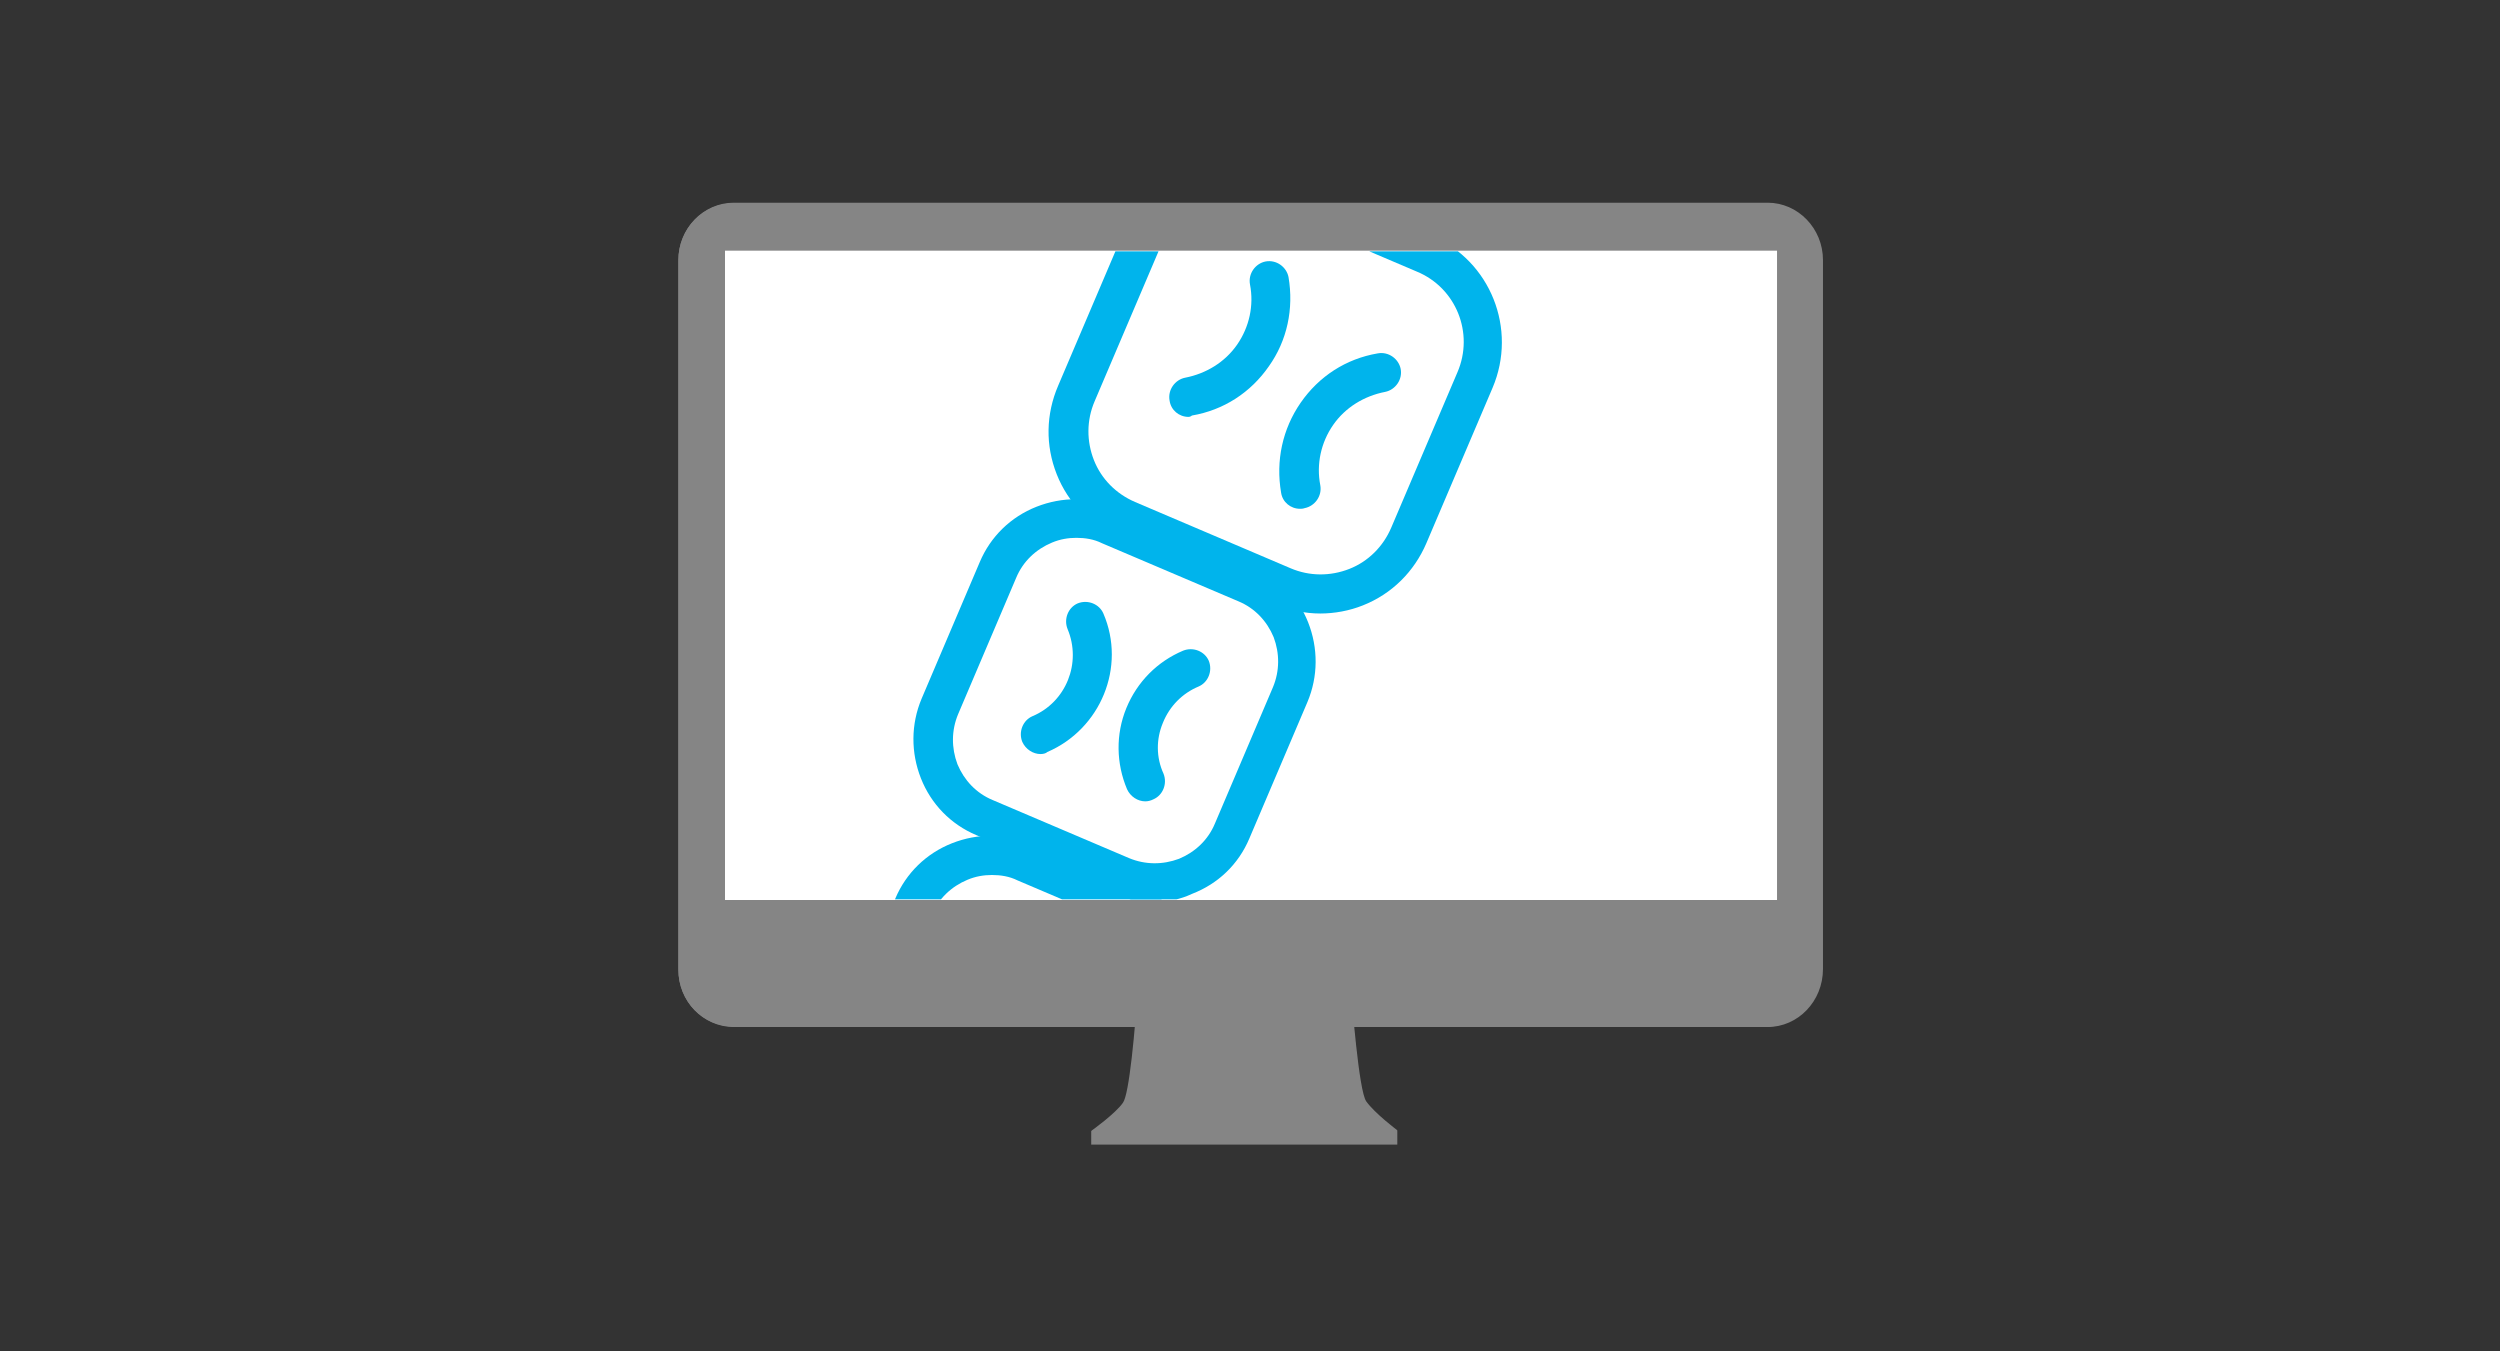 <?xml version="1.0" encoding="utf-8"?>
<!-- Generator: Adobe Illustrator 24.2.2, SVG Export Plug-In . SVG Version: 6.00 Build 0)  -->
<svg version="1.1" xmlns="http://www.w3.org/2000/svg" xmlns:xlink="http://www.w3.org/1999/xlink" x="0px" y="0px"
	 viewBox="0 0 370 200" style="enable-background:new 0 0 370 200;" xml:space="preserve">
<rect x="0" y="0" width="370" height="200" fill="#333333" stroke="none"/>
<style type="text/css">
	.st0{display:none;}
	.st1{display:inline;opacity:0.7;fill:#D0D2D3;stroke:#969696;stroke-miterlimit:10;}
	.st2{display:inline;fill:#FFFFFF;}
	.st3{display:inline;}
	.st4{fill:#808184;}
	.st5{display:inline;fill:#FFFFFF;stroke:#D9E2E7;stroke-width:1.5;stroke-miterlimit:10;}
	.st6{display:inline;fill:none;stroke:#808184;stroke-width:1.284;stroke-miterlimit:10;}
	.st7{fill:#00B8F1;}
	.st8{fill:#44C7F4;}
	.st9{fill:none;stroke:#929497;stroke-width:3;stroke-linecap:round;stroke-miterlimit:10;}
	.st10{opacity:0.6;fill:#44C7F4;}
	.st11{fill:#00B4EC;}
	.st12{fill:#858585;}
	.st13{fill:none;stroke:#181815;stroke-width:8.737;stroke-linecap:round;stroke-linejoin:round;stroke-miterlimit:10;}
	.st14{fill:#FFFFFF;}
	.st15{clip-path:url(#SVGID_2_);fill:#00B4EC;}
	.st16{clip-path:url(#SVGID_2_);fill:#1C1C1B;}
	.st17{fill:#9B9B9B;}
</style>
<g id="witu_x5F_c_x5F_370x200_x5F_aligner" class="st0">
	<path class="st1" d="M275.4,100.1c-3.5-11.2-19.3-11.6-25.9-11.6c-6.6,0-12.5,8.1-18.2,10.5c-5.7,2.4-20.8,6.1-20.8,6.1
		s-32-3.8-48.9-2.6c-11.6,0.8-22.5-0.1-30.5-1.4c1.7-1.1,2.7-1.7,2.7-1.7s22.1-23.2,19.1-32.4C149.8,57.8,139,61,139,61
		s-6.1-0.4-12.3,0.2c-6.1,0.7-9.6,13.8-9.6,13.8c-3.7,4.6-2.2,7.2-12.5,11c-5.6,2-8.5,8.7-9.9,15.2c-2,6.6-1.1,14.3-0.2,16.8
		c0.5,1.3,1.5,1.5,2.6,1.2c1.8,1.1,4,1.2,5.5,0.2c1.8,2.7,4.8,6.5,7.4,6.5c3.9,0,5.3-4.8,5.3-4.8s3.5,6.4,6.6,6.8
		c3.1,0.4,7.5-3.9,7.5-3.9s5.5,6.7,9.9,7c3.5,0.2,5.9-4.2,7.2-3.9c1.3,0.2,6.6,8.3,9.4,8.3c4.8,0,8.1-7.9,9.6-8.3
		c1.5-0.4,9,12.1,16.7,12.5c7.7,0.4,12.9-9.9,12.9-9.9s9.2,8.8,13.8,8.3c4.6-0.4,11.8-9.4,11.8-9.4s11,5.5,15.3,3.7
		c5.5-2.2,9-12.3,9-12.3s9,7.2,18.8,4.6C273.8,122,278.9,111.2,275.4,100.1z"/>
	<path class="st2" d="M108.6,100.3l3.7,2.2l5.3-1.3c0,0,9.6,0,11.2,2c1.5,2,9.4,4.6,11.2,5c1.8,0.4,11.4-2.8,16-2
		c4.6,0.9,12.1,3.7,15.6,3.1c3.5-0.7,4.4-2.4,13.6-1.5c9.2,0.9,6.6,2.6,7.7,2.6c1.1,0,9.4-2.4,14-2.4c4.6,0,12.3,2,13.4,1.1
		c1.1-0.9,4.4-3.9,7.9-3.7c3.5,0.2,9.2,1.8,11.4,0.7c2.2-1.1,1.5-3.7,6.4-5.5c4.8-1.8,11-5,12.1-5.9c1.1-0.9,14.5,0.2,12.3,3.3
		c-2.2,3.1-7.7,2.8-9.4,2.8c-1.8,0-1.1,6.1-5.7,7.2c-4.6,1.1-12.1-0.9-13.8-0.2c-1.8,0.7-2.4,6.4-8.3,7.5
		c-5.9,1.1-10.5-1.3-12.7-0.2c-2.2,1.1-5.3,5-7.2,5.3c-2,0.2-9.9-6.6-13.6-6.4c-3.7,0.2-12.5,5.7-14.7,5.7c-2.2,0-7.5-5.5-10.1-5.7
		c-2.6-0.2-7.9,1.8-11.4,2c-3.5,0.2-5-3.7-8.8-3.9c-3.7-0.2-1.3,0.9-8.1,1.1c-6.8,0.2-10.5-2.6-14.5-4.4c-3.9-1.8-4.2,1.3-5.3,2
		c-1.1,0.7-7.5-3.7-9.9-4.8c-2.4-1.1-1.5,3.3-4.8,1.8C108.6,106,108.6,100.3,108.6,100.3z"/>
</g>
<g id="witu_x5F_c_x5F_370x200_x5F_lingual" class="st0">
	<g class="st3">
		<path class="st4" d="M175.9,126.9c-0.6,0.1-1.2-0.3-1.3-0.9l-0.4-2.5c-0.1-0.6,0.3-1.2,1-1.3l3.7-0.6c0.6-0.1,1.2,0.3,1.3,0.9
			l0.4,2.5c0.1,0.6-0.3,1.2-1,1.3L175.9,126.9z"/>
	</g>
	<path class="st2" d="M184.5,128.2c0,1.5-3.1,2.1-6.6,2c-3.5-0.1-7.2-0.5-7.2-1.9c0-1.5,3.8-3.5,7.3-3.4
		C181.6,124.9,184.6,126.7,184.5,128.2z"/>
	<g class="st3">
		<path class="st4" d="M189.2,122.2c-0.6,0.3-1.3,0-1.5-0.5l-1.1-2.3c-0.3-0.6,0-1.2,0.6-1.5l3.4-1.6c0.6-0.3,1.3,0,1.5,0.5l1.1,2.3
			c0.3,0.6,0,1.2-0.6,1.5L189.2,122.2z"/>
	</g>
	<g class="st3">
		<path class="st4" d="M198.8,115.6c-0.5,0.4-1.2,0.3-1.6-0.2l-1.5-2.1c-0.4-0.5-0.2-1.2,0.3-1.6l3-2.2c0.5-0.4,1.2-0.3,1.6,0.2
			l1.5,2.1c0.4,0.5,0.2,1.2-0.3,1.6L198.8,115.6z"/>
	</g>
	<g class="st3">
		<path class="st4" d="M209.2,107.3c-0.5,0.4-1.2,0.3-1.6-0.2l-1.5-2.1c-0.4-0.5-0.2-1.2,0.3-1.6l3-2.2c0.5-0.4,1.2-0.3,1.6,0.2
			l1.5,2.1c0.4,0.5,0.2,1.2-0.3,1.6L209.2,107.3z"/>
	</g>
	<g class="st3">
		<path class="st4" d="M229,91.3c-0.4,0.5-1.1,0.6-1.6,0.2l-2-1.6c-0.5-0.4-0.5-1.1-0.2-1.6l2.3-2.9c0.4-0.5,1.1-0.6,1.6-0.2l2,1.6
			c0.5,0.4,0.5,1.1,0.2,1.6L229,91.3z"/>
	</g>
	<path class="st2" d="M196.7,121.6c0.5,1.4-1.6,2.8-4.3,3.8c-2.7,1-5.7,1.7-6.2,0.3c-0.5-1.4,1.7-4.4,4.4-5.3
		C193.2,119.4,196.2,120.2,196.7,121.6z"/>
	<path class="st2" d="M204.6,111.9c0.8,1.3-0.7,2.9-2.8,4.3c-2.1,1.3-4.5,2.4-5.3,1.2c-0.8-1.3,0.3-4.4,2.4-5.7
		C201.1,110.2,203.8,110.6,204.6,111.9z"/>
	<path class="st2" d="M214.3,103.9c1.1,1,0.2,3-1.4,4.9c-1.6,1.9-3.6,3.6-4.7,2.6c-1.1-1-0.9-4.3,0.7-6.2
		C210.4,103.4,213.1,102.9,214.3,103.9z"/>
	<path class="st2" d="M224.2,94.8c1.1,1,0.2,3-1.4,4.9c-1.6,1.9-3.6,3.6-4.7,2.6c-1.1-1-0.9-4.3,0.7-6.2
		C220.3,94.2,223.1,93.8,224.2,94.8z"/>
	<path class="st2" d="M234.7,86.5c1.1,1,0.2,3-1.4,4.9c-1.6,1.9-3.6,3.6-4.7,2.6c-1.1-1-0.9-4.3,0.7-6.2
		C230.8,85.9,233.5,85.5,234.7,86.5z"/>
	<path class="st5" d="M133.1,60.9c1-1.6,0.2-3.2,2.2-4.8c1.7-1.3,4.2,1.1,6.1,1.3c1.9,0.2,4.6-1,6.1-0.8c5.1,0.5,6.7,4.8,5.5,8.2
		c-2.2,6.2-8,7.9-13,7.4c-5.1-0.4-9-4-9.4-7.1C130.3,62.8,132.4,62,133.1,60.9z"/>
	<path class="st5" d="M235.1,85.6c4.3-2.1,7.7,3.8,10.4,4.6c5.4,1.6,3.6,6.7,2.7,10.8c-0.9,4.2-1.4,10.7-5.8,10.6
		c-4.4-0.1-9.5-6.7-11.3-10.5c-1.8-3.8-4.4-8.1-1.7-9.5c2.7-1.4,3-1.3,3.4-2.2C233.2,88.6,232.7,86.8,235.1,85.6z"/>
	<path class="st5" d="M128,69.1c1-1.6,0.2-3.3,2.2-4.9c1.8-1.4,4.3,1.1,6.3,1.4c2,0.2,4.7-1,6.3-0.8c5.2,0.6,6.9,4.9,5.7,8.4
		c-2.2,6.4-8.3,8.1-13.4,7.7c-5.2-0.4-9.3-4.1-9.7-7.4C125.1,71.1,127.3,70.3,128,69.1z"/>
	<path class="st5" d="M224.1,94.1c4.3-2.1,7.7,3.8,10.4,4.6c5.4,1.6,3.6,6.7,2.7,10.8c-0.9,4.2-1.4,10.7-5.8,10.6
		c-4.4-0.1-9.5-6.7-11.3-10.5c-1.8-3.8-4.4-8.1-1.7-9.5c2.7-1.4,3-1.3,3.4-2.2C222.2,97.1,221.7,95.2,224.1,94.1z"/>
	<path class="st5" d="M123.5,82.2c0-1.8,0.8-6.6,2.4-6.6c3.2,0,4.9,2,6.7,2.2c1.7,0.2,4-1,5.4-0.7c2.9,0.6,4.3,4.8,3.6,7.9
		c-0.8,3.5-5.5,6.5-9.9,5.9C127.3,90.3,123.4,88.9,123.5,82.2z"/>
	<path class="st5" d="M211.9,105.5c4.4-1.6,8.1,2.2,9.4,4c1.2,1.6,5.6,1.2,5.4,3c-0.1,1.8-1.4,5.4-2.2,7.9c-0.8,2.5-1.9,5.1-3.7,6.2
		c-4.3,2.6-10.7-8.7-11.7-12.5C208.2,110.4,209.8,106.3,211.9,105.5z"/>
	<path class="st5" d="M121.2,91.4c0-1.8,0.8-6.6,2.4-6.6c3.2,0,4.9,2,6.7,2.2c1.7,0.2,4-1,5.4-0.7c2.9,0.6,4.3,4.8,3.6,7.9
		c-0.8,3.5-5.5,6.5-9.9,5.9C125,99.6,121.1,98.1,121.2,91.4z"/>
	<path class="st5" d="M200.2,111.9c4.8-1.7,8.7,2.3,10.3,4.4c1.3,1.8,6.1,1.3,5.9,3.3c-0.2,1.9-1.5,5.8-2.4,8.5
		c-0.9,2.7-2.1,5.6-4,6.8c-4.6,2.9-11.6-9.5-12.7-13.6C196.2,117.1,198,112.7,200.2,111.9z"/>
	<path class="st5" d="M182.5,139.5c-0.8,2-2.5,3.9-5.1,3.9c-3.9-0.1-4.8-3.7-5.5-5.5l-2.5-7.5c0-1.5,1.2-2.8,2.8-2.8h10.9
		c1.5,0,2.8,1.2,2.8,2.8L182.5,139.5z"/>
	<path class="st5" d="M120.8,102.5c-0.1-4.3,1.3-9.2,3.4-9.1c1,0,3.4,4.1,6.4,6.8c3.2,2.9,6.5,4.1,6.5,5.7c0,1.9-10.4,7.7-12.9,7.7
		C122.5,113.6,120.9,107.5,120.8,102.5z"/>
	<path class="st5" d="M196.9,122.3c0,0,6,0.4,5.5,5.2c-0.6,4.9-1.7,13.6-5.8,14.7c-4.1,1-7.7-1.1-9.7-6.1c-2-5-1.8-11.2,2.5-12.8
		C193.7,121.6,196.9,122.3,196.9,122.3z"/>
	<g class="st3">
		<path class="st4" d="M160.3,123.9c-0.6-0.2-1-0.8-0.8-1.4l0.7-2.5c0.2-0.6,0.8-0.9,1.4-0.7l3.6,1c0.6,0.2,1,0.8,0.8,1.4l-0.7,2.5
			c-0.2,0.6-0.8,0.9-1.4,0.7L160.3,123.9z"/>
	</g>
	<g class="st3">
		<path class="st4" d="M219,98.8c-0.5,0.4-1.2,0.4-1.6,0l-1.7-1.9c-0.4-0.5-0.4-1.2,0.1-1.6l2.7-2.5c0.5-0.4,1.2-0.4,1.6,0l1.7,1.9
			c0.4,0.5,0.4,1.2-0.1,1.6L219,98.8z"/>
	</g>
	<g class="st3">
		<path class="st4" d="M144.9,118.5c-0.6-0.3-0.7-1-0.4-1.6l1.3-2.2c0.3-0.5,1-0.7,1.6-0.3l3.2,2c0.6,0.3,0.7,1,0.4,1.6l-1.3,2.2
			c-0.3,0.5-1,0.7-1.6,0.3L144.9,118.5z"/>
	</g>
	<g class="st3">
		<path class="st4" d="M137.6,110.5c-0.4-0.5-0.3-1.2,0.2-1.6l2.1-1.5c0.5-0.4,1.2-0.2,1.6,0.3l2.1,3.1c0.4,0.5,0.3,1.2-0.2,1.6
			l-2.1,1.5c-0.5,0.4-1.2,0.2-1.6-0.3L137.6,110.5z"/>
	</g>
	<path class="st6" d="M155.9,59.5c0,0-13.8,27-15.3,37.3c-1.4,10.3-3.6,16,12.8,23.5c24.2,11.1,37.1-1.1,51.5-12.8
		c14.4-11.6,27.6-23,27.6-23"/>
	<path class="st2" d="M168.7,127.5c-0.4,1.6-3.8,1.4-7.5,0.4c-3.7-1-7.5-2.4-7.1-4c0.4-1.6,4.9-2.7,8.6-1.7
		C166.5,123.2,169.2,125.9,168.7,127.5z"/>
	<path class="st2" d="M149.5,123.7c-0.7,1.4-2.9-0.3-5.9-1.8c-3-1.5-5.8-3.6-5.1-5.1c0.7-1.4,4.7-1.7,7.7-0.2
		C149.3,118.1,150.3,122.2,149.5,123.7z"/>
	<path class="st2" d="M142,113.7c-0.5,1.5-3.6,1.9-6.8,0.8c-3.2-1.1-5.4-3.2-4.9-4.8c0.5-1.5,3.6-1.9,6.8-0.8
		C140.3,110,142.5,112.1,142,113.7z"/>
	<path class="st2" d="M142.1,105.1c-0.4,1.6-3.6,3.1-7.8,2.1c-4.1-1-6.9-3.5-6.5-5.1c0.4-1.6,2.5-2.4,7.5-0.2
		C139.2,103.7,142.5,103.5,142.1,105.1z"/>
	<path class="st2" d="M136.6,97.2c-1.5-0.5-2.2-2.7-1.5-4.9c0.7-2.2,2.5-3.6,4-3.1c1.5,0.5,2.2,2.7,1.5,4.9
		C140,96.3,138.2,97.7,136.6,97.2z"/>
	<path class="st2" d="M143.9,77.6c-1.3-0.7-1.5-3-0.3-5.2c1.1-2.2,3.2-3.3,4.5-2.6c1.3,0.7,1.5,3,0.3,5.2
		C147.2,77.1,145.2,78.3,143.9,77.6z"/>
	<path class="st2" d="M148.9,68.3c-1.3-0.7-1.5-3-0.3-5.2c1.1-2.2,3.2-3.3,4.5-2.6c1.3,0.7,1.5,3,0.3,5.2
		C152.2,67.8,150.2,69,148.9,68.3z"/>
	<path class="st2" d="M139,88.1c-1.5-0.5-2.2-2.7-1.5-4.9c0.7-2.2,2.5-3.6,4-3.1c1.5,0.5,2.2,2.7,1.5,4.9
		C142.4,87.2,140.6,88.6,139,88.1z"/>
	<g class="st3">
		<path class="st4" d="M137.1,105.2c-0.6-0.1-1.1-0.7-0.9-1.3l0.5-2.5c0.1-0.6,0.7-1,1.4-0.9l3.7,0.7c0.6,0.1,1.1,0.7,0.9,1.3
			l-0.5,2.5c-0.1,0.6-0.7,1-1.4,0.9L137.1,105.2z"/>
	</g>
	<g class="st3">
		<path class="st4" d="M139.2,91.7c0.1-0.6,0.7-1,1.2-0.9l2.3,0.5c0.6,0.1,0.9,0.7,0.8,1.3L143,96c-0.1,0.6-0.7,1-1.2,0.9l-2.3-0.5
			c-0.6-0.1-0.9-0.7-0.8-1.3L139.2,91.7z"/>
	</g>
	<g class="st3">
		<path class="st4" d="M142.1,82.8c0.2-0.6,0.8-0.9,1.3-0.7l2.3,0.8c0.5,0.2,0.8,0.8,0.6,1.4l-1.2,3.3c-0.2,0.6-0.8,0.9-1.3,0.7
			l-2.3-0.8c-0.5-0.2-0.8-0.8-0.6-1.4L142.1,82.8z"/>
	</g>
	<g class="st3">
		<path class="st4" d="M147.2,72.4c0.3-0.5,0.9-0.8,1.4-0.5l2.1,1c0.5,0.3,0.7,0.9,0.5,1.4l-1.5,3.1c-0.3,0.5-0.9,0.8-1.4,0.5
			l-2.1-1.1c-0.5-0.3-0.7-0.9-0.5-1.4L147.2,72.4z"/>
	</g>
	<g class="st3">
		<path class="st4" d="M151.7,62.8c0.3-0.5,0.9-0.8,1.4-0.5l2.1,1.1c0.5,0.3,0.7,0.9,0.5,1.4l-1.5,3.1c-0.3,0.5-0.9,0.8-1.4,0.5
			l-2.1-1.1c-0.5-0.3-0.7-0.9-0.5-1.4L151.7,62.8z"/>
	</g>
	<path class="st5" d="M149.5,131.9c-0.7,2-2.4,3.3-6,2c-3.3-1.1-7.8-5.7-8.5-7.9l-3.2-7.6c-0.7-2.3,1.5-4.4,2.9-3.7l11.3,6.5
		c2.1,1,3.1,1.4,3.1,3.1L149.5,131.9z"/>
	<path class="st5" d="M166.9,137.8c-0.7,2-4,4.4-7.8,3.7c-3.9-0.7-7.5-4.5-8.2-6.7l-2.8-8.4c0-1.7,1.4-3.1,3.1-3.1l15,3.4
		c1.7,0,3.1,1.4,3.1,3.1L166.9,137.8z"/>
	<path class="st5" d="M134.4,119.5c-0.5,1.9-1.2,5.2-3.9,3.7c-2.3-1.3-4.2-5.4-4.7-7.5l-1.6-6.5c-0.5-2.2,1.3-3.9,2.5-3.5l6.5,2.3
		c1.5,1,7.4,7,7.4,8.6L134.4,119.5z"/>
</g>
<g id="witu_x5F_c_x5F_370x200_x5F_herausnehmbar" class="st0">
	<g class="st3">
		<path class="st7" d="M195.7,58.5l-9.9,1.9c0,0-6.6-7.4-8.5-6.3c-1.9,1.1-17.3,21.2-44.8,32.7c-27.5,11.5-26.1,36.8-11,49.4
			c15.1,12.6,11.3,2.7,25.3-6.3c14-9.1,20.3-12.1,25.8-16.2s13.5-15.9,10.2-31.3S198.2,68.4,195.7,58.5z"/>
		<path class="st8" d="M210.5,83.8c12.7-1.7,25.3-6,37.9,11c7.2,9.8,14,17,14,17s1.4,10.4-9.6,14.6c-11,4.1-15.9,5.2-15.9,5.2
			s4.1,12.3-35.2,18.7c-30.5,4.9-36.8-0.5-36.8-0.5s-46.7,1.9-53.8-30.8c0,0,2.6-7.3,8.5-6.3c14.8,2.5,11,14.6,20.1,17.6
			c16.8,5.6,26.6,2.5,33.8,1.4c7.1-1.1,11.5-4.4,14-20.3C190.3,93,194.3,86,210.5,83.8z"/>
		<path class="st9" d="M181.9,74.7c0,0-5.6,3.3-6.2,0.8c-0.5-2.5,3-10.6,6.9-11.4c3.8-0.8,9,0.7,13.4-1c4.4-1.6,13.7-2.2,19.5,0
			c12.8,4.9,1,7.7-10.2,8c-5,0.1-7.1,0.5-5.8,3.8c1.5,3.6,3.1,11.5,4.1,14.8c1.1,3.6,2.5,8.2,8,6.6c5.5-1.6,10.1-3.4,13.9,1
			c6.2,7.2,14.7,2.6,14.7,2.6"/>
		<path class="st9" d="M155.7,74.2c0.2-3.8-3.1-12.5-10.8-8.3c-7.6,4.2-12.6,7.3-15.7,9.2c-4.3,2.7-5.9,7.4-0.8,13.2
			c2.4,2.8,16.1,2.3,20.9,2"/>
		<path class="st9" d="M124.1,94.1c0,0-1.5-3.3-2.1-4.2c-0.5-0.8-1.4-2.9-4.3-0.7c-2.9,2.2-18.4,11.8-6.5,26.9
			c11.8,15,45.3,18.5,57.9,18.5c6.6,0,8.1,1.6,10,4.9c1.9,3.3,3.9,6.1,5.2,7.8c1.3,1.6,2.6,2,6.5,1.4c3.7-0.5,32.2-5.3,38.3-6.7
			c10.6-2.4,10.9-14.7-0.3-13.1c-8.6,1.3-27.9,4.3-31.7,4.8c-3.9,0.5-11.2-0.2-11.2-0.2s3.6-9,4.3-11.1c0.7-2.2,2.3-4.1,7.1-3.8
			c4.9,0.3,5.4-2.8,9.2-3.2c3.8-0.4,4.2,2.5,7.9,2.1c4.3-0.5,4.7-4.6,9.1-5c4.4-0.4,8.6-0.1,8.6-0.1"/>
		<path class="st10" d="M210.5,83.8c12.7-1.7,25.3-6,37.9,11c7.2,9.8,14,17,14,17s1.4,10.4-9.6,14.6c-11,4.1-18.3-0.7-18.3-0.7
			s-43.5,7.6-50.8,6c0,0,2.7-13.9,3.7-20.4C190.3,93,194.3,86,210.5,83.8z"/>
	</g>
</g>
<g id="witu_x5F_c_x5F_370x200_x5F_brackets" class="st0">
	<g class="st3">
		<path class="st4" d="M108.8,85.9c0.1-0.7,0.8-1.1,1.4-1l2.7,0.5c0.7,0.1,1.1,0.8,0.9,1.5l-0.8,4c-0.1,0.7-0.8,1.1-1.4,1l-2.7-0.5
			c-0.6-0.1-1.1-0.8-0.9-1.5L108.8,85.9z"/>
	</g>
	<g class="st3">
		<path class="st4" d="M112.2,73.8c0.1-0.7,0.9-1.1,1.7-0.9l3.4,0.7c0.8,0.2,1.4,0.8,1.2,1.5l-0.8,4c-0.1,0.7-0.9,1.1-1.7,0.9
			l-3.4-0.7c-0.8-0.2-1.4-0.8-1.2-1.5L112.2,73.8z"/>
	</g>
	<g class="st3">
		<path class="st4" d="M117.1,61.5c0.3-0.6,1.2-0.8,1.9-0.5l3.1,1.5c0.8,0.4,1.1,1.2,0.8,1.8l-1.7,3.6c-0.3,0.6-1.2,0.8-1.9,0.5
			l-3.1-1.5c-0.8-0.4-1.1-1.2-0.8-1.8L117.1,61.5z"/>
	</g>
	<g class="st3">
		<path class="st4" d="M122.8,51.8c0.2-0.5,1-0.6,1.8-0.2l3.1,1.5c0.8,0.4,1.2,1.1,0.9,1.6l-1.4,2.9c-0.2,0.5-1,0.6-1.8,0.2
			l-3.1-1.5c-0.8-0.4-1.2-1.1-0.9-1.6L122.8,51.8z"/>
	</g>
	<path class="st5" d="M125.6,55.5c1.1-1.8,0.2-3.7,2.5-5.5c2-1.6,4.8,1.2,7.1,1.5c2.2,0.3,5.3-1.1,7.1-0.9c5.8,0.6,7.7,5.5,6.3,9.4
		c-2.5,7.1-9.2,9.1-15,8.6c-5.9-0.5-10.4-4.6-10.9-8.2C122.3,57.7,124.8,56.8,125.6,55.5z"/>
	<path class="st5" d="M243.2,83.9c5-2.5,8.8,4.4,12,5.3c6.2,1.8,4.1,7.7,3.1,12.5c-1,4.8-1.6,12.3-6.7,12.2
		c-5.1-0.1-11-7.7-13.1-12.1c-2.1-4.4-5-9.3-1.9-10.9c3.1-1.6,3.5-1.5,3.9-2.5C241,87.5,240.4,85.3,243.2,83.9z"/>
	<path class="st5" d="M119.8,64.9c1.1-1.9,0.2-3.8,2.6-5.6c2.1-1.6,5,1.3,7.3,1.6c2.3,0.3,5.5-1.1,7.3-0.9c6,0.6,8,5.7,6.5,9.7
		c-2.6,7.3-9.5,9.3-15.4,8.8c-6-0.5-10.7-4.8-11.2-8.5C116.4,67.2,118.9,66.3,119.8,64.9z"/>
	<path class="st5" d="M230.5,93.7c5-2.5,8.8,4.4,12,5.3c6.2,1.8,4.1,7.7,3.1,12.5c-1,4.8-1.6,12.3-6.7,12.2
		c-5.1-0.1-11-7.7-13.1-12.1c-2.1-4.4-5-9.3-1.9-10.9c3.1-1.6,3.5-1.5,3.9-2.5C228.3,97.2,227.8,95.1,230.5,93.7z"/>
	<path class="st5" d="M114.5,80c0-2,1-7.6,2.8-7.6c3.7,0,5.7,2.3,7.7,2.6c2,0.2,4.7-1.2,6.2-0.8c3.3,0.7,5,5.6,4.1,9.1
		c-1,4-6.4,7.5-11.4,6.8C118.9,89.4,114.4,87.7,114.5,80z"/>
	<path class="st5" d="M216.4,106.9c5.1-1.8,9.3,2.5,10.9,4.6c1.4,1.9,6.4,1.4,6.3,3.5c-0.2,2-1.6,6.2-2.6,9.1
		c-0.9,2.9-2.2,5.9-4.3,7.2c-4.9,3-12.3-10.1-13.5-14.4C212.1,112.5,214,107.8,216.4,106.9z"/>
	<path class="st5" d="M111.9,90.6c0-2,1-7.6,2.8-7.6c3.7,0,5.7,2.3,7.7,2.6c2,0.2,4.7-1.2,6.2-0.8c3.3,0.7,5,5.5,4.1,9.1
		c-1,4-6.4,7.5-11.4,6.8C116.2,100.1,111.8,98.4,111.9,90.6z"/>
	<path class="st5" d="M203,114.2c5.5-2,10.1,2.7,11.8,5c1.5,2,7,1.6,6.8,3.8c-0.2,2.2-1.8,6.7-2.8,9.8c-1,3.1-2.4,6.4-4.6,7.8
		c-5.3,3.3-13.4-10.9-14.6-15.7C198.3,120.3,200.4,115.2,203,114.2z"/>
	<path class="st5" d="M182.5,146c-0.9,2.3-2.9,4.5-5.9,4.4c-4.4-0.1-5.5-4.3-6.4-6.3l-2.9-8.7c0-1.8,1.4-3.2,3.2-3.2h12.6
		c1.8,0,3.2,1.4,3.2,3.2L182.5,146z"/>
	<path class="st5" d="M111.4,103.4c-0.1-5,1.5-10.6,3.9-10.5c1.1,0,3.9,4.7,7.3,7.8c3.7,3.4,7.5,4.7,7.5,6.6
		c0,2.2-11.9,8.9-14.9,8.9C113.4,116.3,111.5,109.2,111.4,103.4z"/>
	<path class="st5" d="M199.1,126.2c0,0,7,0.4,6.3,6c-0.7,5.6-2,15.7-6.7,16.9c-4.7,1.2-8.8-1.3-11.2-7.1c-2.3-5.8-2.1-13,2.9-14.8
		C195.4,125.5,199.1,126.2,199.1,126.2z"/>
	<path class="st5" d="M129.5,125.5c-2.1,1.5-3.8,3.5-6.8,1.8c-2.6-1.5-4.9-6.2-5.4-8.7l-1.9-7.5c-0.6-2.6,1.5-4.5,2.9-4l9.1,3.2
		c1.7,1.1,7,9,7,11L129.5,125.5z"/>
	<path class="st5" d="M144.6,137.3c-0.8,2.3-2.7,3.8-6.9,2.3c-3.8-1.3-9-6.5-9.8-9.1l-3.7-8.8c-0.8-2.6,1.7-5,3.3-4.3l13,7.5
		c2.4,1.1,3.6,1.6,3.6,3.6L144.6,137.3z"/>
	<path class="st5" d="M164.5,144.1c-0.8,2.3-4.6,5-9,4.3c-4.5-0.8-8.6-5.2-9.4-7.7l-3.2-9.7c0-2,1.6-3.6,3.6-3.6l17.3,3.9
		c2,0,3.6,1.6,3.6,3.6L164.5,144.1z"/>
	<path class="st6" d="M126.2,49.9c0,0-22.8,36.6-14.4,60.4c8.8,24.9,55.5,41.2,93.1,25c46.4-20,57-37.9,57-37.9"/>
	<g class="st3">
		<path class="st4" d="M152.1,142.6c-0.8-0.1-1.4-0.8-1.3-1.6l-0.3-3.9c0.1-0.8,0.8-1.3,1.7-1.2l4.8,1.2c0.8,0.1,1.4,0.8,1.3,1.6
			l-0.6,3.9c-0.1,0.8-0.8,1.3-1.7,1.2L152.1,142.6z"/>
	</g>
	<g class="st3">
		<path class="st4" d="M131.1,134.7c-0.8-0.2-0.9-0.7-1-1.8l0-3.3c0.2-0.8,1-1.2,1.8-1l4.5,2c0.8,0.2,1.2,1,1,1.8l-0.4,3.4
			c-0.2,0.8-1,1.2-1.8,1L131.1,134.7z"/>
	</g>
	<g class="st3">
		<path class="st4" d="M199.5,140.8c0.8-0.1,1-0.6,1.3-1.6l0.5-3.2c-0.1-0.8-0.8-1.3-1.6-1.2l-4.7,1.4c-0.8,0.1-1.4,0.8-1.3,1.6
			l-0.5,3.2c0.1,0.8,0.8,1.3,1.6,1.2L199.5,140.8z"/>
	</g>
	<g class="st3">
		<path class="st4" d="M216.7,132.8c0.8-0.2,1-0.7,1.1-1.7l0.2-3.3c-0.2-0.8-0.9-1.3-1.7-1.1l-4.6,1.8c-0.8,0.2-1.3,0.9-1.1,1.7
			l-0.2,3.2c0.2,0.8,0.9,1.3,1.7,1.1L216.7,132.8z"/>
	</g>
	<g class="st3">
		<path class="st4" d="M229,126.3c0.7-0.2,0.8-0.7,1-1.7l0.4-3.2c-0.1-0.7-0.7-1.2-1.3-1l-3.9,2c-0.7,0.2-1.1,1-1,1.7l-0.4,3.1
			c0.1,0.7,0.7,1.2,1.3,1L229,126.3z"/>
	</g>
	<g class="st3">
		<path class="st4" d="M241.9,118.3c0.5-0.2,0.7-0.8,0.9-1.8l0.5-3.2c0-0.7-0.5-1.1-1-0.9l-3.2,2.2c-0.5,0.2-1,1-0.9,1.8l-0.5,3.1
			c0,0.7,0.5,1.1,1,0.9L241.9,118.3z"/>
	</g>
	<g class="st3">
		<path class="st4" d="M255.1,108.3c0.5-0.3,0.7-0.8,0.9-1.8l0.5-3.2c0-0.7-0.5-1.1-1-0.9l-3.2,2.2c-0.5,0.2-1,1-0.9,1.8l-0.5,3.1
			c0,0.7,0.5,1.1,1,0.9L255.1,108.3z"/>
	</g>
	<g class="st3">
		<path class="st4" d="M116.7,123.6c-0.6-0.4-0.5-0.8-0.7-1.6l-0.1-4.6c0.1-0.8,0.9-1.1,1.4-1l2.7,2.3c0.5,0.4,0.8,0.8,0.7,1.6
			l-0.2,4.1c-0.1,0.8-0.9,1.4-1.4,1.1L116.7,123.6z"/>
	</g>
	<g class="st3">
		<path class="st4" d="M109.1,108.5c-0.5-0.6-0.3-0.9-0.2-1.7l1.1-4.4c0.3-0.7,1.2-0.8,1.6-0.6l1.9,3c0.4,0.6,0.6,1,0.2,1.7
			l-1.4,3.9c-0.3,0.7-1.3,1.1-1.6,0.7L109.1,108.5z"/>
	</g>
	<g class="st3">
		<path class="st4" d="M174.4,145c-0.8-0.1-1.4-0.8-1.3-1.6l-0.4-3.7c0.1-0.8,0.8-1.3,1.7-1.2l4.8-0.1c0.8,0.1,1.4,0.8,1.3,1.6
			l-0.4,4c-0.1,0.8-0.8,1.3-1.7,1.2L174.4,145z"/>
	</g>
</g>
<g id="witu_x5F_c_x5F_370x200_x5F_miniimplantat" class="st0">
	<g class="st3">
		<g>
			<path class="st11" d="M185.1,152.9c-9.2,0-18.3-2.4-26.3-7c-7.7-4.4-14.3-10.8-18.9-18.4c-0.7-1.2-0.3-2.7,0.8-3.5
				c1.2-0.7,2.7-0.3,3.5,0.8c4.2,6.9,10.1,12.7,17.1,16.7c7.2,4.1,15.4,6.3,23.8,6.3c26.4,0,47.8-21.5,47.8-47.8
				c0-26.4-21.5-47.8-47.8-47.8c-10.3,0-20.1,3.2-28.4,9.3c-1.1,0.8-2.7,0.6-3.5-0.5c-0.8-1.1-0.6-2.7,0.5-3.5
				c9.1-6.8,20-10.3,31.4-10.3c29.2,0,52.9,23.7,52.9,52.9C238,129.2,214.3,152.9,185.1,152.9z"/>
			<g>
				<polygon class="st11" points="165.2,65.3 144.3,70.5 150.3,49.8 				"/>
			</g>
		</g>
		<path class="st12" d="M185,176c-20.3,0-39.4-7.9-53.7-22.3S109,120.3,109,100s7.9-39.4,22.3-53.7C145.6,31.9,164.7,24,185,24
			s39.4,7.9,53.7,22.3C253.1,60.6,261,79.7,261,100s-7.9,39.4-22.3,53.7C224.4,168.1,205.3,176,185,176z M185,29
			c-19,0-36.8,7.4-50.2,20.8C121.4,63.2,114,81,114,100c0,19,7.4,36.8,20.8,50.2C148.2,163.6,166,171,185,171s36.8-7.4,50.2-20.8
			C248.6,136.8,256,119,256,100c0-19-7.4-36.8-20.8-50.2C221.8,36.4,204,29,185,29z"/>
		<path class="st13" d="M149.5,64.5"/>
		<path class="st13" d="M140.1,55.1"/>
		<path class="st12" d="M183.4,100.9c-1.4,0-2.5-1.1-2.5-2.5l0-35.9c0-1.4,1.1-2.5,2.5-2.5c0,0,0,0,0,0c1.4,0,2.5,1.1,2.5,2.5
			l0,35.9C185.9,99.8,184.8,100.9,183.4,100.9C183.4,100.9,183.4,100.9,183.4,100.9z"/>
		<path class="st12" d="M200.6,118c-0.6,0-1.3-0.2-1.8-0.7l-17.2-17.1c-1-1-1-2.6,0-3.6c1-1,2.6-1,3.6,0l17.2,17.1c1,1,1,2.6,0,3.6
			C201.9,117.7,201.2,118,200.6,118z"/>
		<circle class="st12" cx="185" cy="35.3" r="3.9"/>
		<circle class="st12" cx="185" cy="163.6" r="3.9"/>
		<circle class="st12" cx="120.8" cy="99.4" r="3.9"/>
		<circle class="st12" cx="249.2" cy="99.4" r="3.9"/>
		<circle class="st12" cx="139.6" cy="54.1" r="3.9"/>
		<circle class="st12" cx="230.4" cy="144.8" r="3.9"/>
		<circle class="st12" cx="139.1" cy="144.8" r="3.9"/>
		<circle class="st12" cx="229.8" cy="54.1" r="3.9"/>
	</g>
</g>
<g id="witu_x5F_c_x5F_370x200_x5F_digital">
	<g>
		<g>
			<g>
				<path class="st12" d="M202.1,163.2c-1.1-1.6-2.1-14.6-2.4-18.5h-31c-0.3,3.9-1.2,17.1-2.3,18.7c-1.2,1.6-4.7,4.1-4.7,4.1v1.7
					h44.9v-1.8C206.6,167.4,203.3,165.1,202.1,163.2z"/>
				<path class="st12" d="M206.8,169.4h-45.3v-2l0.1-0.1c0,0,3.5-2.5,4.6-4.1c0.9-1.2,1.8-10.4,2.3-18.6l0-0.2h31.3l0,0.2
					c0.3,3.9,1.3,16.8,2.4,18.4l0,0c1.3,1.8,4.5,4.2,4.5,4.2l0.1,0.1V169.4z M161.9,169h44.6v-1.5c-0.5-0.4-3.4-2.5-4.5-4.3
					c-1.1-1.6-2-13.3-2.4-18.4h-30.6c-0.3,5.2-1.2,17-2.4,18.6c-1.1,1.5-4.1,3.7-4.6,4.1V169z"/>
			</g>
		</g>
		<g>
			<path class="st12" d="M269.6,143.5c0,4.6-3.6,8.4-8.1,8.4h-153c-4.5,0-8.1-3.7-8.1-8.4V38.5c0-4.6,3.6-8.4,8.1-8.4h153
				c4.5,0,8.1,3.7,8.1,8.4V143.5z"/>
			<path class="st12" d="M261.6,152h-153c-4.5,0-8.2-3.8-8.2-8.5V38.5c0-4.7,3.7-8.5,8.2-8.5h153c4.5,0,8.2,3.8,8.2,8.5v104.9
				C269.8,148.2,266.1,152,261.6,152z M108.6,30.4c-4.3,0-7.9,3.7-7.9,8.2v104.9c0,4.5,3.5,8.2,7.9,8.2h153c4.3,0,7.9-3.7,7.9-8.2
				V38.5c0-4.5-3.5-8.2-7.9-8.2H108.6z"/>
		</g>
		<g>
			<rect x="106.2" y="36" class="st14" width="157.9" height="98.3"/>
			<path class="st12" d="M264,135.4H106.2c-0.6,0-1.1-0.5-1.1-1.1V36c0-0.6,0.5-1.1,1.1-1.1H264c0.6,0,1.1,0.5,1.1,1.1v98.3
				C265.1,134.9,264.6,135.4,264,135.4z M107.3,133.2h155.7V37.1H107.3V133.2z"/>
		</g>
		<g>
			<defs>
				<rect id="SVGID_1_" x="108.1" y="37.2" width="154.1" height="95.9"/>
			</defs>
			<clipPath id="SVGID_2_">
				<use xlink:href="#SVGID_1_"  style="overflow:visible;"/>
			</clipPath>
			<path class="st15" d="M195.4,90.8c-2.3,0-4.6-0.5-6.8-1.4l-23-9.8c-4.2-1.8-7.5-5.1-9.2-9.4c-1.7-4.3-1.6-8.9,0.2-13.1l9.8-23
				c1.8-4.2,5.1-7.5,9.4-9.2c4.3-1.7,8.9-1.6,13.1,0.2l23,9.8c8.7,3.7,12.7,13.8,9,22.5l-9.8,23l0,0c-1.8,4.2-5.1,7.5-9.4,9.2
				C199.7,90.4,197.5,90.8,195.4,90.8z M182.2,29.5c-1.4,0-2.9,0.3-4.2,0.8c-2.8,1.1-5,3.3-6.2,6.1l-9.8,23
				c-1.2,2.8-1.2,5.9-0.1,8.7c1.1,2.8,3.3,5,6.1,6.2l23,9.8c2.8,1.2,5.9,1.2,8.7,0.1c2.8-1.1,5-3.3,6.2-6.1c0,0,0,0,0,0l9.8-23
				c2.5-5.8-0.2-12.5-6-14.9l-23-9.8C185.3,29.8,183.8,29.5,182.2,29.5z"/>
			<path class="st15" d="M170.8,133.5c-2.1,0-4.1-0.4-6.1-1.3l-20.2-8.6c-3.8-1.6-6.7-4.6-8.2-8.4c-1.5-3.8-1.5-8,0.1-11.8l8.6-20.2
				c1.6-3.8,4.6-6.7,8.4-8.2c3.8-1.5,8-1.5,11.8,0.1l20.2,8.6c3.8,1.6,6.7,4.6,8.2,8.4c1.5,3.8,1.5,8-0.1,11.8l-8.6,20.2v0
				c-1.6,3.8-4.6,6.7-8.5,8.2C174.7,133.1,172.8,133.5,170.8,133.5z M159.3,79.6c-1.2,0-2.4,0.2-3.6,0.7c-2.4,1-4.3,2.8-5.3,5.2
				l-8.6,20.2c-1,2.4-1,5-0.1,7.4c1,2.4,2.8,4.3,5.2,5.3l20.2,8.6c2.4,1,5,1,7.4,0.1c2.4-1,4.3-2.8,5.3-5.2l8.6-20.2
				c1-2.4,1-5,0.1-7.4c-1-2.4-2.8-4.3-5.2-5.3l-20.2-8.6C161.9,79.8,160.6,79.6,159.3,79.6z M182.3,123L182.3,123L182.3,123z"/>
			<path class="st15" d="M158.3,183.3c-2,0-4.1-0.4-6.1-1.2l-20.2-8.6c-7.8-3.3-11.5-12.4-8.1-20.3l8.6-20.2
				c1.6-3.8,4.6-6.7,8.4-8.2c3.8-1.5,8-1.5,11.8,0.1l20.2,8.6c3.8,1.6,6.7,4.6,8.2,8.4c1.5,3.8,1.5,8-0.1,11.8l-8.6,20.2
				c0,0,0,0,0,0C170,179.8,164.3,183.3,158.3,183.3z M146.8,129.5c-1.2,0-2.4,0.2-3.6,0.7c-2.4,1-4.3,2.8-5.3,5.2l-8.6,20.2
				c-2.1,4.9,0.2,10.6,5.1,12.7l20.2,8.6c4.9,2.1,10.6-0.2,12.7-5.1l8.6-20.2c1-2.4,1-5,0.1-7.4c-1-2.4-2.8-4.3-5.2-5.3l-20.2-8.6
				C149.4,129.7,148.1,129.5,146.8,129.5z M169.8,172.9L169.8,172.9L169.8,172.9z"/>
			<path class="st15" d="M169.5,118.6c-1.1,0-2.2-0.7-2.7-1.8c-1.6-3.8-1.7-8.1-0.1-12c1.6-3.9,4.6-6.9,8.4-8.5
				c1.5-0.6,3.2,0.1,3.8,1.5c0.6,1.5-0.1,3.2-1.5,3.8c-2.4,1-4.3,2.9-5.3,5.4c-1,2.4-1,5.1,0.1,7.5c0.6,1.5-0.1,3.2-1.5,3.8
				C170.3,118.5,169.9,118.6,169.5,118.6z"/>
			<path class="st15" d="M154,111.6c-1.1,0-2.2-0.7-2.7-1.8c-0.6-1.5,0.1-3.2,1.5-3.8c5-2.1,7.3-7.9,5.2-12.9
				c-0.6-1.5,0.1-3.2,1.5-3.8c1.5-0.6,3.2,0.1,3.8,1.5c3.4,7.9-0.4,17.1-8.3,20.5C154.8,111.5,154.4,111.6,154,111.6z"/>
			<path class="st15" d="M192.4,75.3c-1.4,0-2.6-1-2.8-2.4c-0.8-4.7,0.2-9.4,2.9-13.3c2.7-3.9,6.7-6.5,11.4-7.3
				c1.6-0.3,3.1,0.8,3.4,2.3c0.3,1.6-0.8,3.1-2.3,3.4c-3.1,0.6-5.9,2.3-7.7,4.9c-1.8,2.6-2.5,5.8-1.9,8.9c0.3,1.6-0.8,3.1-2.3,3.4
				C192.8,75.3,192.6,75.3,192.4,75.3z"/>
			<path class="st16" d="M505.7-327.7c-1.5,0-2.9-1.1-3.2-2.6c-0.9-4.7,0.2-9.5,2.9-13.5c2.7-4,6.9-6.6,11.6-7.5
				c1.7-0.3,3.4,0.8,3.7,2.6c0.3,1.7-0.8,3.4-2.6,3.7c-3.1,0.6-5.7,2.3-7.5,4.8s-2.4,5.6-1.9,8.7c0.3,1.7-0.8,3.4-2.6,3.7
				C506.1-327.7,505.9-327.7,505.7-327.7z"/>
			<path class="st15" d="M175.9,61.7c-1.4,0-2.6-1-2.8-2.4c-0.3-1.6,0.8-3.1,2.3-3.4c3.1-0.6,5.9-2.3,7.7-4.9
				c1.8-2.6,2.5-5.8,1.9-8.9c-0.3-1.6,0.8-3.1,2.3-3.4c1.6-0.3,3.1,0.8,3.4,2.3c0.8,4.7-0.2,9.4-2.9,13.2c-2.7,3.9-6.7,6.5-11.4,7.3
				C176.3,61.6,176.1,61.7,175.9,61.7z"/>
		</g>
	</g>
</g>
<g id="witu_x5F_c_x5F_370x200_x5F_abdruck" class="st0">
	<g class="st3">
		<path class="st17" d="M130.5,32c0,0,31.2,14.9,53.2,14.9c24.3,0,55.9-14.9,55.9-14.9l-18.9,80L185,130.6c0,0-34.3-24.6-35.1-26
			C149.1,103.2,130.5,32,130.5,32z"/>
		<g>
			<path class="st12" d="M122.6,47.2c0,0-1.4,5.7-1.4,14c0,8.3,4.9,10.9,4.9,10.9s-1.1,6,0.9,12c2,6,5.2,5.8,5.2,5.8
				s-2.3,7.1,0,11.1c2.3,4,5.4,4,5.4,4s-2.3,7.2,2.9,13.5c5.2,6.3,8.3,5.2,8.3,5.2s-1.1,6.3,5.4,9.4c6.6,3.2,10.3,1.7,10.3,1.7
				s1.4,4,10.9,4.9c9.4,0.9,9.7,0,9.7,0s0.3,0.9,9.7,0c9.4-0.9,10.9-4.9,10.9-4.9s3.7,1.4,10.3-1.7c6.6-3.1,5.4-9.4,5.4-9.4
				s3.1,1.1,8.3-5.2c5.2-6.3,2.9-13.5,2.9-13.5s3.1,0,5.4-4c2.3-4,0-11.1,0-11.1s3.1,0.3,5.2-5.8c2-6,0.9-12,0.9-12
				s4.9-2.6,4.9-10.9c0-8.3-1.4-14-1.4-14s3.4-5.2,3.4-12c0-6.9-7.4-10.4-11.2-10.3c-11.7,0.3-14,1.7-14.6,10.6
				c-0.6,8.9-1.7,11.7-3.4,15.7c-1.7,4-1.4,13.7-2,18.9c-0.6,5.1-7.2,29.8-12,39c-4.9,9.2-22.6,8.6-22.6,8.6s-17.8,0.6-22.6-8.6
				c-4.9-9.2-11.5-33.8-12-39c-0.6-5.1-0.3-14.9-2-18.9c-1.7-4-2.9-6.9-3.4-15.7c-0.6-8.9-2.9-10.3-14.6-10.6
				c-3.7-0.1-11.2,3.4-11.2,10.3C119.1,42.1,122.6,47.2,122.6,47.2z"/>
			<path class="st12" d="M188,140.2c-2,0-2.7-0.2-3-0.3c-0.5,0.3-2.3,0.6-9.7,0c-8.6-0.8-10.6-4.1-11-4.8c-0.7,0.2-4.3,1.1-10.3-1.8
				c-5.9-2.8-5.7-8.2-5.5-9.4c-0.8,0.1-3.8,0.2-8.2-5.3c-4.7-5.7-3.2-12.3-2.9-13.4c-0.7-0.1-3.4-0.5-5.4-4.1
				c-2.1-3.7-0.4-9.9-0.1-11.1c-0.8-0.1-3.3-0.6-5.1-5.9c-1.9-5.6-1-11.2-0.9-12c-0.3-0.2-1.3-0.9-2.4-2.3c-1.1-1.6-2.5-4.3-2.5-8.6
				c0-7.8,1.3-13.4,1.4-14c-0.4-0.6-3.4-5.6-3.4-12.1c0-2.5,1-4.9,3-6.8c2.5-2.5,6.1-3.7,8.3-3.6c12,0.3,14.2,1.9,14.7,10.7
				c0.6,8.7,1.6,11.5,3.4,15.7c1.2,2.7,1.4,8.1,1.6,12.9c0.1,2.2,0.2,4.4,0.4,6c0.6,5.3,7.2,29.9,12,38.9c4.8,9,22.3,8.5,22.5,8.5
				c0.2,0,17.7,0.5,22.5-8.5c4.8-9,11.4-33.6,12-38.9c0.2-1.6,0.3-3.8,0.4-6c0.2-4.8,0.5-10.2,1.6-12.9c1.8-4.2,2.9-7,3.4-15.7
				c0.6-8.8,2.8-10.4,14.7-10.7c2.2,0,5.8,1.2,8.3,3.6c2,1.9,3,4.3,3,6.8c0,6.5-3.1,11.5-3.4,12.1c0.2,0.6,1.4,6.2,1.4,14
				c0,4.3-1.3,7.1-2.5,8.6c-1,1.4-2.1,2.1-2.4,2.3c0.1,0.8,1,6.4-0.9,12c-1.7,5.3-4.3,5.8-5.1,5.9c0.4,1.2,2,7.4-0.1,11.1
				c-2,3.5-4.7,4-5.4,4.1c0.3,1.2,1.8,7.7-2.9,13.4c-4.5,5.4-7.4,5.4-8.2,5.3c0.1,1.1,0.4,6.6-5.5,9.4c-6,2.9-9.6,2-10.3,1.8
				c-0.3,0.7-2.4,4-11,4.8C191.6,140.1,189.5,140.2,188,140.2z M185.1,139.6c0.1,0.1,1.2,0.7,9.6-0.1c9.2-0.8,10.7-4.7,10.8-4.8
				l0.1-0.1l0.1,0.1c0,0,3.7,1.4,10.2-1.7c6.4-3.1,5.4-9.2,5.4-9.3l0-0.2l0.2,0.1c1.1,0.4,4.1-0.2,8.1-5.1c5-6.2,2.9-13.3,2.8-13.3
				l-0.1-0.2l0.2,0c0,0,3.1-0.1,5.3-3.9c2.2-3.9,0-11,0-11l-0.1-0.2l0.2,0c1,0.1,3.5-1,5-5.7c2-5.9,0.9-11.9,0.9-11.9l0-0.1l0.1,0
				c0,0,4.8-2.6,4.8-10.8c0-8.2-1.4-13.9-1.4-14l0-0.1l0-0.1c0-0.1,3.4-5.2,3.4-11.9c0-2.5-1-4.7-2.9-6.6c-2.5-2.4-6-3.6-8.1-3.6
				c-11.9,0.3-13.9,1.8-14.5,10.5c-0.6,8.7-1.6,11.5-3.4,15.8c-1.2,2.7-1.4,8.1-1.6,12.8c-0.1,2.2-0.2,4.4-0.4,6
				c-0.6,5.3-7.3,30-12,39c-4.9,9.1-22.6,8.7-22.8,8.7c-0.2,0-17.9,0.5-22.7-8.7c-4.8-9-11.4-33.7-12-39c-0.2-1.6-0.3-3.8-0.4-6
				c-0.2-4.7-0.5-10.1-1.6-12.8c-1.8-4.3-2.9-7.1-3.4-15.8c-0.6-8.7-2.6-10.2-14.5-10.5c-2.2,0-5.7,1.2-8.1,3.6
				c-1.9,1.8-2.9,4.1-2.9,6.6c0,6.7,3.4,11.9,3.4,11.9l0,0.1l0,0.1c0,0.1-1.4,5.8-1.4,14c0,4.2,1.3,6.9,2.4,8.5
				c1.2,1.6,2.4,2.3,2.4,2.3l0.1,0l0,0.1c0,0.1-1.1,6,0.9,11.9c1.6,4.7,4,5.8,5,5.7l0.2,0l-0.1,0.2c0,0.1-2.2,7.1,0,11
				c2.2,3.9,5.3,3.9,5.3,3.9l0.2,0l-0.1,0.2c0,0.1-2.2,7.2,2.8,13.3c4,4.9,7.1,5.5,8.1,5.1l0.2-0.1l0,0.2c0,0.1-1,6.2,5.4,9.3
				c6.4,3.1,10.2,1.7,10.2,1.7l0.1-0.1l0.1,0.1c0,0,1.5,3.9,10.8,4.8c8.4,0.8,9.5,0.2,9.6,0.1l0.1-0.4L185.1,139.6z"/>
		</g>
		<path class="st11" d="M239.8,154.6c-0.7,0-1.3-0.3-1.9-0.8L127,42.9c-1-1-1-2.7,0-3.7c1-1,2.7-1,3.7,0l110.9,110.9
			c1,1,1,2.7,0,3.7C241.1,154.3,240.5,154.6,239.8,154.6z"/>
		<path class="st11" d="M128.9,154.6c-0.7,0-1.3-0.3-1.9-0.8c-1-1-1-2.7,0-3.7L237.9,39.2c1-1,2.7-1,3.7,0c1,1,1,2.7,0,3.7
			L130.7,153.8C130.2,154.3,129.6,154.6,128.9,154.6z"/>
		<g>
			<path class="st12" d="M208,175.1H162c-1.1,0-1.9-0.9-1.9-1.9l7.6-46.4c0-1.1,0.9-1.9,1.9-1.9h30.8c1.1,0,1.9,0.9,1.9,1.9
				l7.6,46.4C209.9,174.3,209.1,175.1,208,175.1z"/>
			<path class="st12" d="M208,175.3H162c-1.1,0-2.1-0.9-2.1-2.1l7.7-46.4c0-1.1,0.9-2,2.1-2h30.8c1.1,0,2.1,0.9,2.1,2.1l7.6,46.4
				C210.1,174.3,209.2,175.3,208,175.3z M169.6,125c-1,0-1.8,0.8-1.8,1.8l-7.7,46.4c0,1,0.8,1.7,1.8,1.7H208c1,0,1.8-0.8,1.8-1.8
				l-7.6-46.4c0-1-0.8-1.8-1.8-1.8H169.6z"/>
		</g>
		<circle class="st14" cx="185" cy="163.4" r="5.6"/>
	</g>
</g>
</svg>
